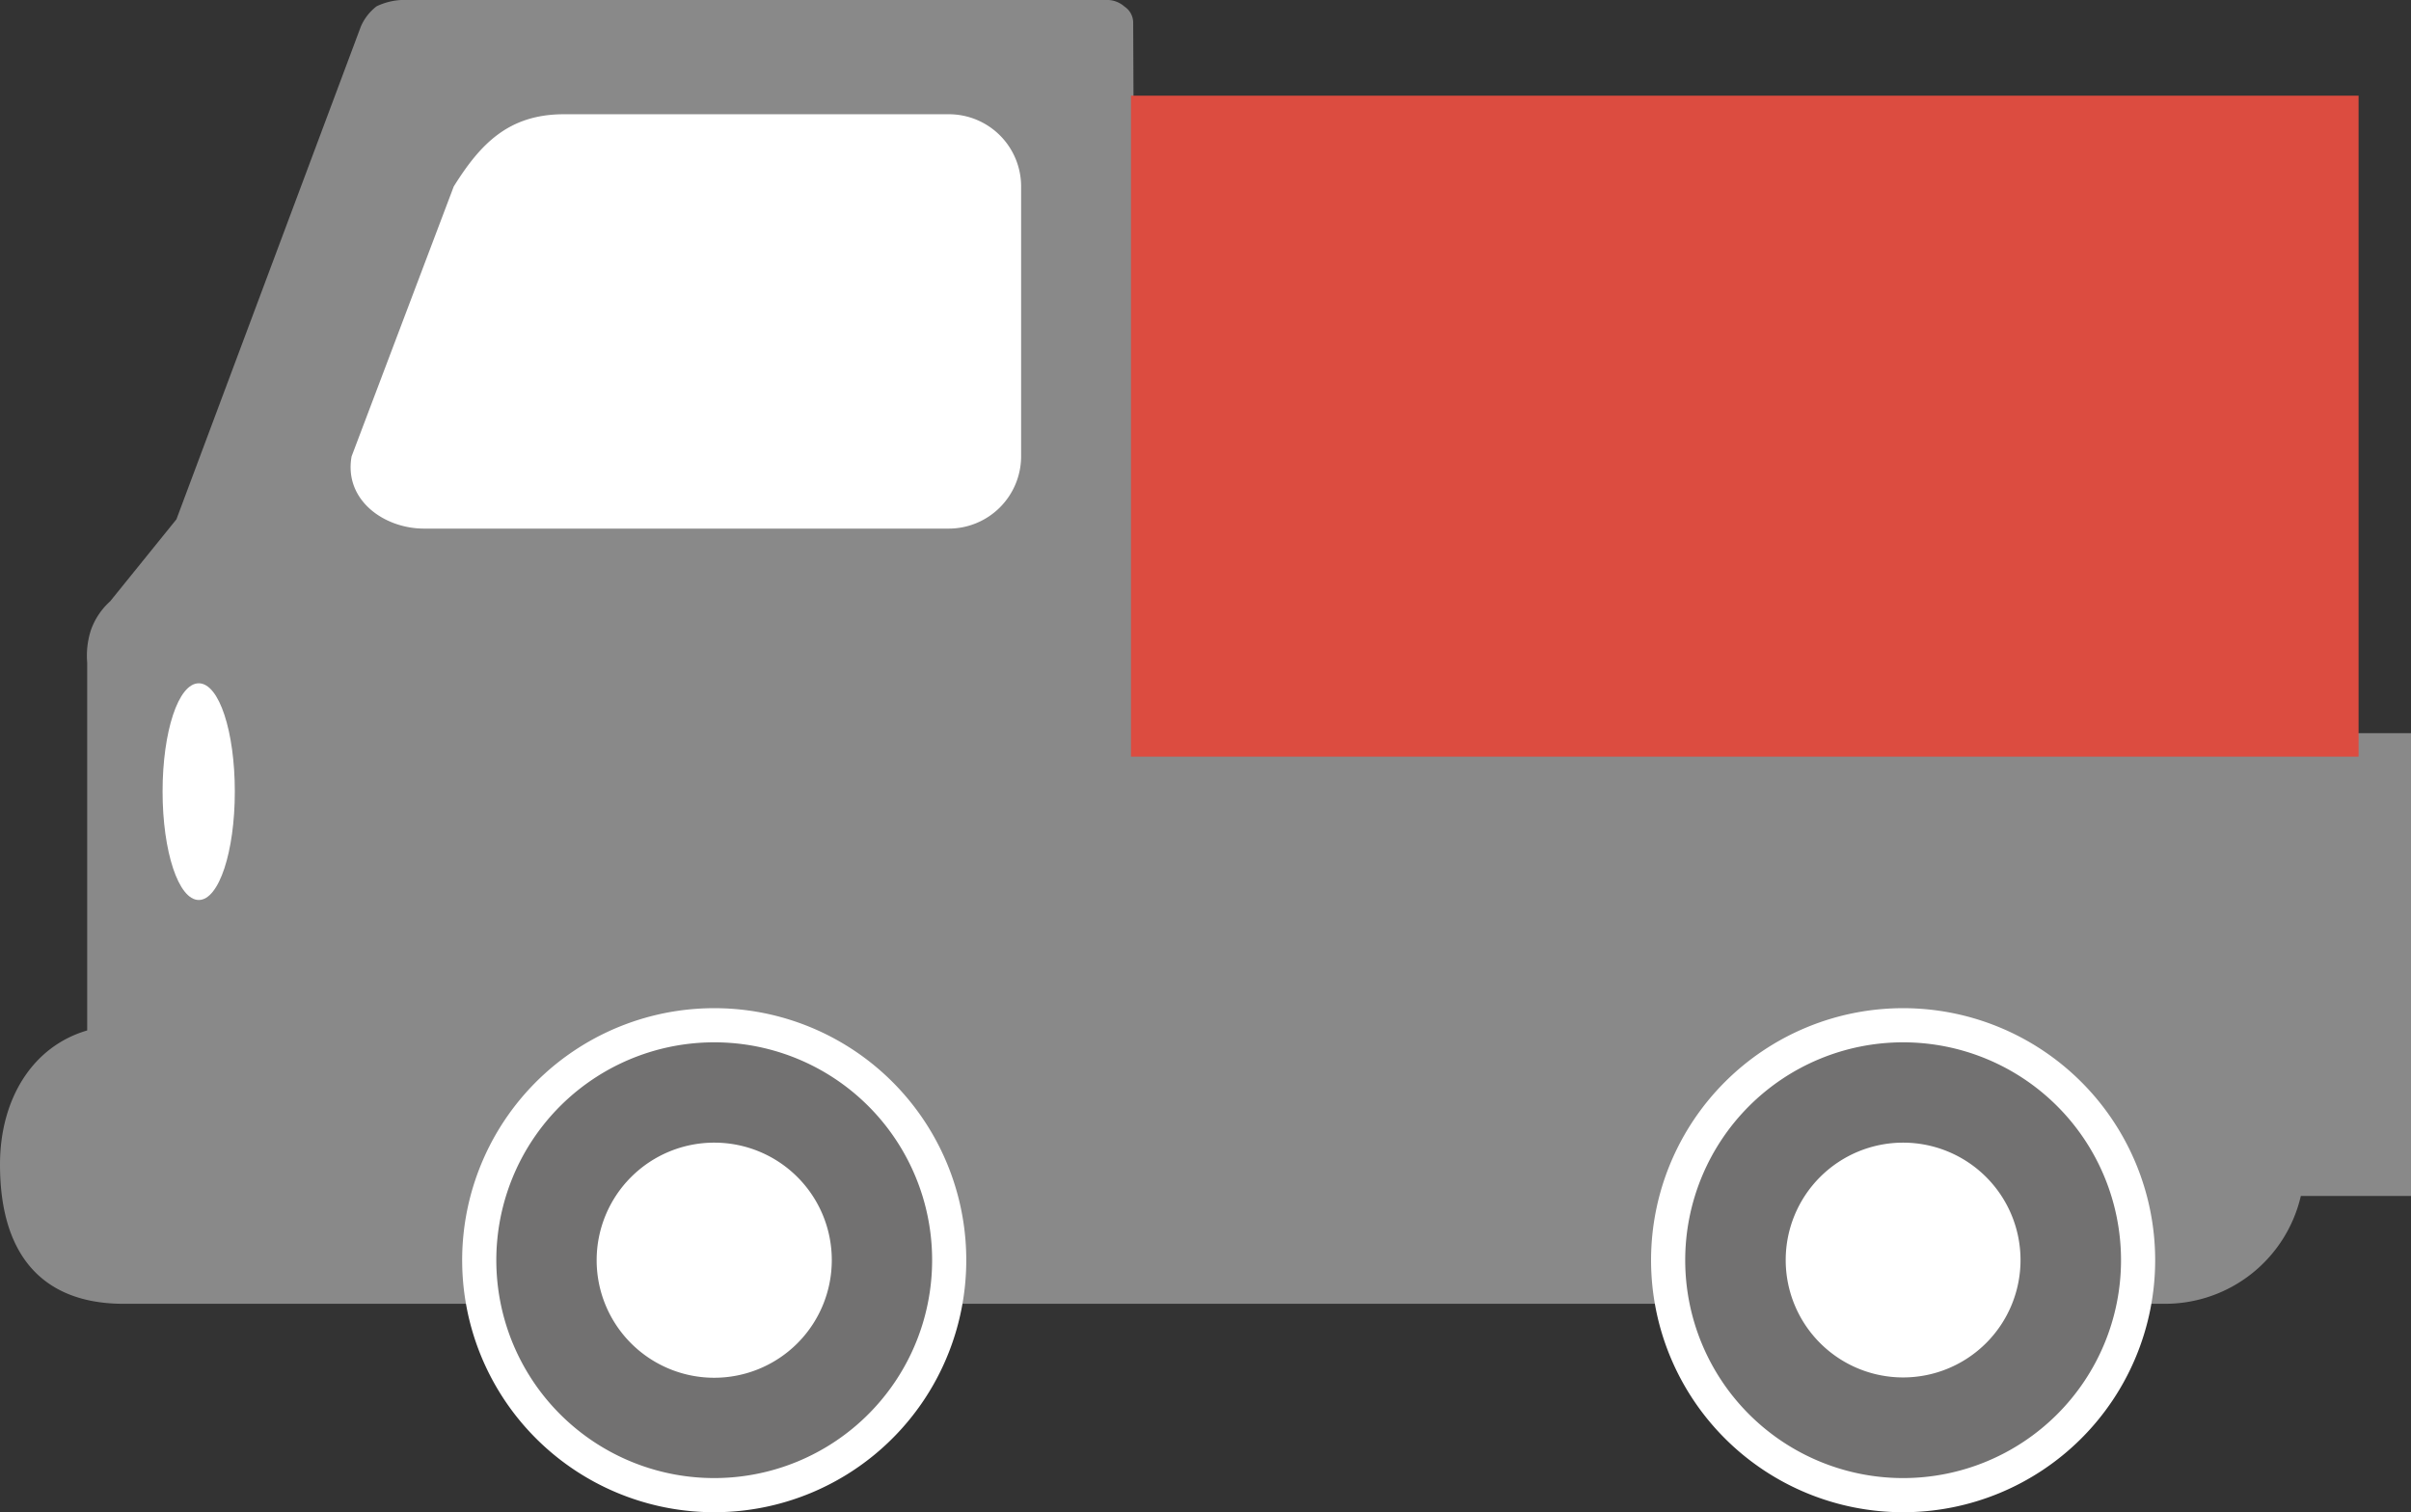 <svg xmlns="http://www.w3.org/2000/svg" viewBox="0 0 153.19 96.08"><rect x="0" y="0" width="153.19" height="96.08" fill="#333333" stroke="none"/><defs><style>.cls-1{fill:#898989;}.cls-2{fill:#727171;stroke:#fff;stroke-miterlimit:10;stroke-width:2.17px;}.cls-3{fill:#fff;}.cls-4{fill:#dc4c40;}</style></defs><title>truck3</title><g id="レイヤー_2" data-name="レイヤー 2"><g id="レイヤー_1-2" data-name="レイヤー 1"><path class="cls-1" d="M153.19,46.59h-81L72,1.42a1.23,1.23,0,0,0-.55-1A1.68,1.68,0,0,0,70.22,0H25.93a4.11,4.11,0,0,0-2,.4,3.23,3.23,0,0,0-1,1.28L11.21,33,7,38.21A4.46,4.46,0,0,0,5.79,40a5.26,5.26,0,0,0-.25,2.11V65.48C2.05,66.5,0,69.85,0,74c0,6.08,3,8.85,7.85,8.85H137.57A8.85,8.85,0,0,0,146.19,76h7Z"/><path class="cls-2" d="M60.31,80.08A14.93,14.93,0,1,1,45.39,65.15,14.92,14.92,0,0,1,60.31,80.08Z"/><path class="cls-2" d="M135.85,80.08a14.93,14.93,0,1,1-14.93-14.93A14.93,14.93,0,0,1,135.85,80.08Z"/><path class="cls-3" d="M128.38,80.07a7.46,7.46,0,1,1-7.46-7.46A7.46,7.46,0,0,1,128.38,80.07Z"/><path class="cls-3" d="M52.85,80.07a7.47,7.47,0,1,1-7.46-7.46A7.46,7.46,0,0,1,52.85,80.07Z"/><path class="cls-3" d="M14.92,50.3c0,3.81-1,6.89-2.29,6.89s-2.3-3.08-2.3-6.89,1-6.88,2.3-6.88S14.92,46.5,14.92,50.3Z"/><path class="cls-3" d="M64.88,29a4.6,4.6,0,0,1-4.59,4.59H26.94c-2.54,0-5.1-1.82-4.6-4.59l6.49-17.15c1.66-2.65,3.44-4.59,7-4.59H60.29a4.59,4.59,0,0,1,4.59,4.59Z"/><rect class="cls-4" x="71.86" y="6.08" width="78" height="42"/></g></g></svg>